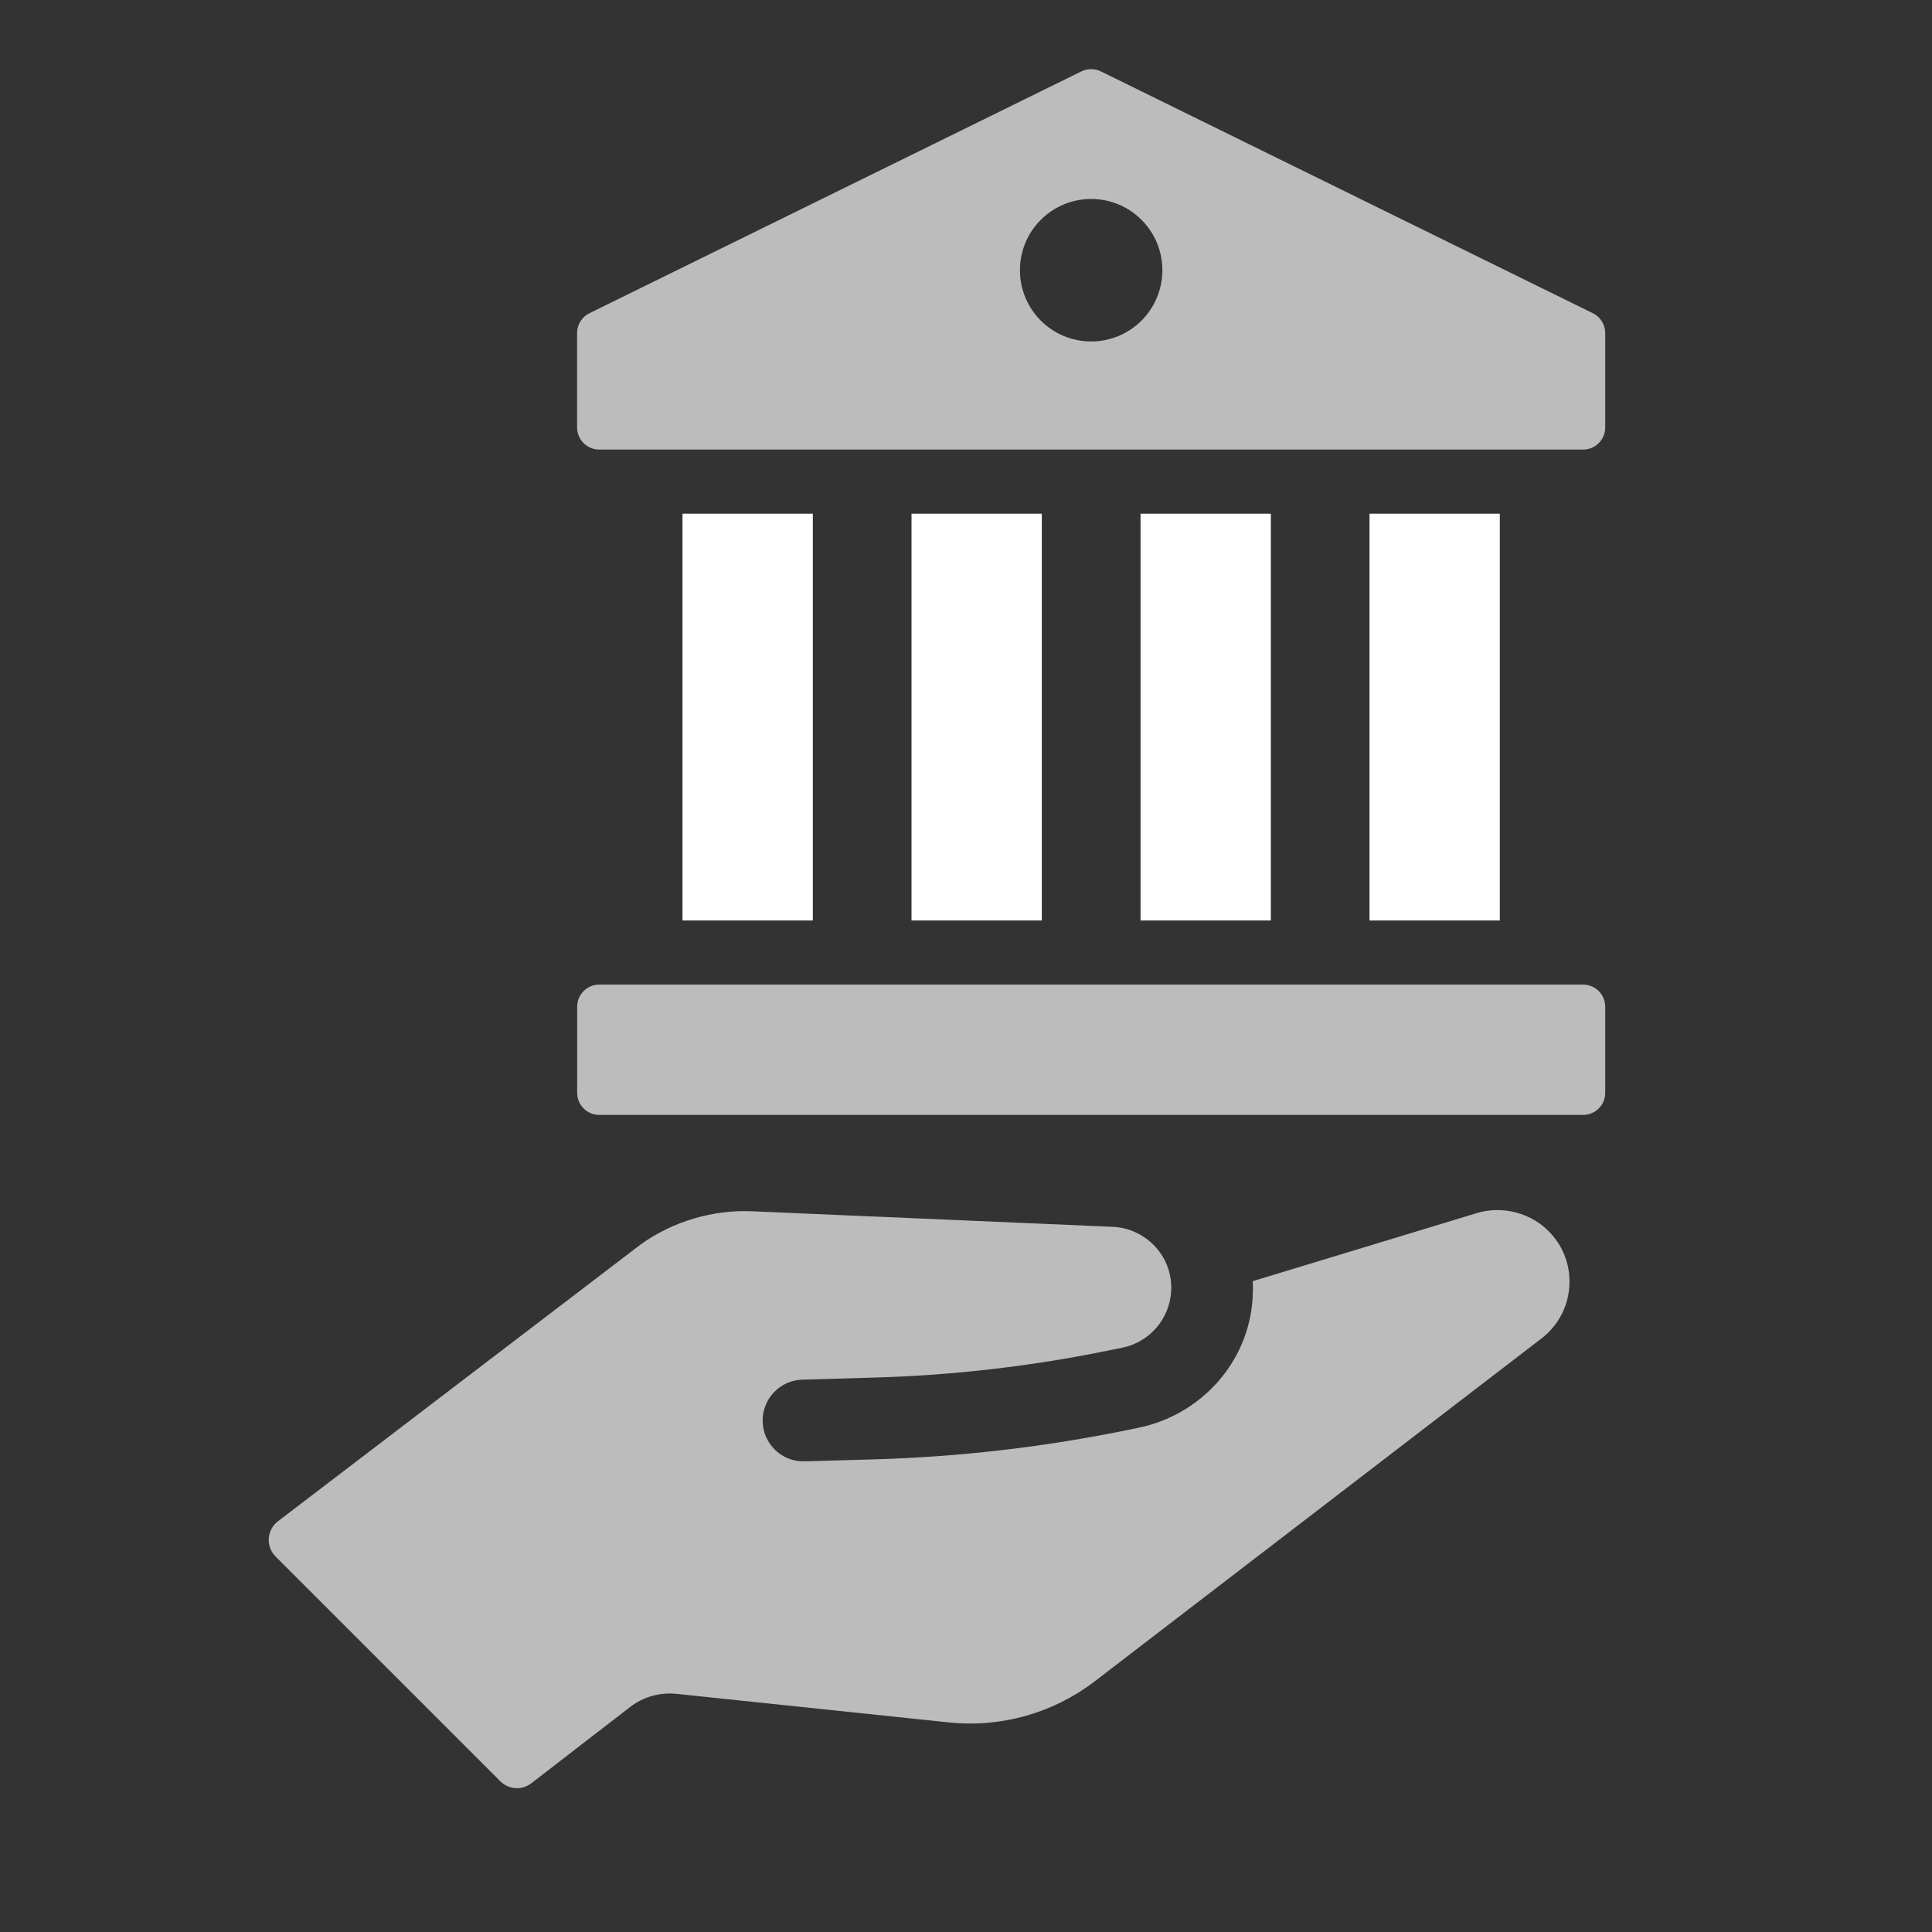 <?xml version="1.0" encoding="UTF-8"?>
<svg id="standard_colors" xmlns="http://www.w3.org/2000/svg" viewBox="0 0 500 500">
  <rect x="0" y="0" width="500" height="500" fill="#333333" stroke="none"/>
  <defs>
    <style>
      .cls-1 {
        fill: #fff;
      }

      .cls-2 {
        fill: #bcbcbc;
      }
    </style>
  </defs>
  <path class="cls-2" d="M382.23,313.94l-58.01,17.62c.08,1.44.03,2.94-.05,4.46-1.02,16.51-13.33,30.15-29.53,33.48l-2.38.49c-21.81,4.49-43.96,7.06-66.23,7.7l-17.78.5c-2.82.09-5.52-.93-7.56-2.86-2.05-1.95-3.23-4.57-3.32-7.39-.07-2.84.95-5.52,2.88-7.57,1.95-2.06,4.57-3.24,7.39-3.31l18.81-.55c20.23-.59,40.38-2.91,60.21-6.96l3.77-.76c7.07-1.44,12.25-7.44,12.67-14.62.23-4.25-1.2-8.33-4.07-11.48-2.93-3.17-6.83-5-11.04-5.19l-93.29-4.02c-10.2-.45-20.43,2.58-28.77,8.49l-93.98,71.72c-2.94,2.24-3.23,6.55-.61,9.16l58.14,58.14c2.17,2.17,5.62,2.39,8.04.51l25.54-19.72c3.42-2.64,7.73-3.86,12.04-3.41l70.45,7.39c13.51,1.42,27.04-2.4,37.81-10.67l115.57-88.69c4.19-3.22,6.74-7.9,7.19-13.16.44-5.29-1.32-10.32-4.92-14.18-4.72-5.11-12.27-7.14-18.96-5.12Z"/>
  <path class="cls-2" d="M155.09,288.54h254.62c3.17,0,5.72-2.56,5.72-5.73v-22.27c0-3.16-2.56-5.73-5.72-5.73h-254.62c-3.16,0-5.72,2.57-5.72,5.73v22.27c0,3.17,2.56,5.73,5.72,5.73Z"/>
  <rect class="cls-1" x="354.43" y="132.94" width="33.72" height="105.28"/>
  <rect class="cls-1" x="295.17" y="132.94" width="33.72" height="105.28"/>
  <rect class="cls-1" x="235.9" y="132.94" width="33.72" height="105.28"/>
  <rect class="cls-1" x="176.63" y="132.94" width="33.73" height="105.28"/>
  <path class="cls-2" d="M155.09,116.35h254.62c3.16,0,5.72-2.56,5.72-5.72v-24.44c0-2.18-1.25-4.17-3.2-5.13l-127.31-62.58c-1.6-.78-3.46-.78-5.06,0l-127.31,62.58c-1.96.96-3.2,2.95-3.2,5.13v24.44c0,3.16,2.56,5.72,5.72,5.72ZM282.39,51.49c10.19,0,18.43,8.26,18.43,18.44s-8.24,18.44-18.43,18.44-18.43-8.26-18.43-18.44,8.25-18.44,18.43-18.44Z"/>
</svg>